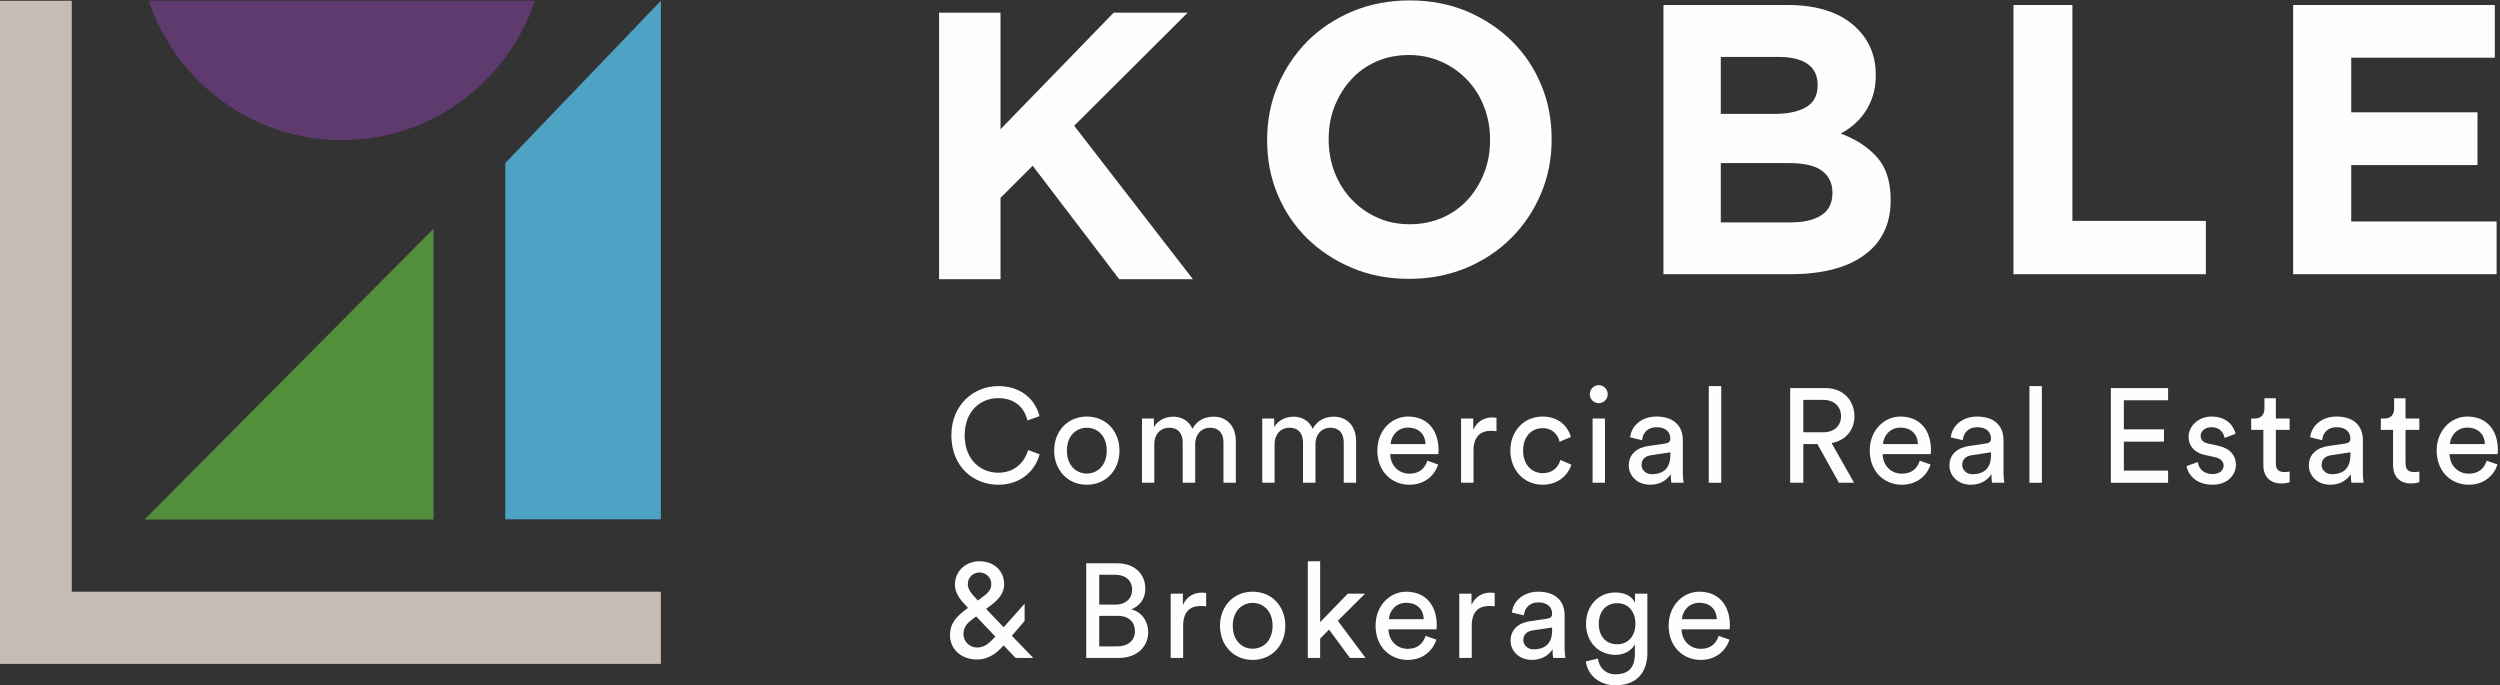 <?xml version="1.0" encoding="UTF-8"?>
<svg width="197px" height="54px" viewBox="0 0 197 54" version="1.1" xmlns="http://www.w3.org/2000/svg" xmlns:xlink="http://www.w3.org/1999/xlink">
    <rect x="0" y="0" width="197" height="54" fill="#333333" stroke="none"/>
    <!-- Generator: Sketch 53.2 (72643) - https://sketchapp.com -->
    <title>Group 53</title>
    <desc>Created with Sketch.</desc>
    <g id="-" stroke="none" stroke-width="1" fill="none" fill-rule="evenodd">
        <g id="koble_Insights-interior" transform="translate(-62, -50)">
            <g id="Group-53" transform="translate(62, 50)">
                <polygon id="Fill-1" fill="#FEFEFE" points="74 1 78.841 1 78.841 10.184 87.755 1 93.589 1 84.645 9.909 94 22 88.193 22 81.375 13.062 78.841 15.59 78.841 22 74 22"></polygon>
                <g id="Group-52">
                    <path d="M111.031,21.973 C109.398,21.973 107.902,21.687 106.539,21.111 C105.169,20.531 103.997,19.757 102.993,18.773 C102.001,17.797 101.23,16.645 100.676,15.324 C100.12,14.004 99.85,12.579 99.85,11.064 L99.85,11.004 C99.85,9.487 100.127,8.066 100.691,6.744 C101.253,5.417 102.034,4.26 103.024,3.251 C104.017,2.262 105.2,1.471 106.583,0.891 C107.957,0.32 109.466,0.033 111.091,0.033 C112.718,0.033 114.22,0.32 115.589,0.891 C116.946,1.471 118.128,2.254 119.125,3.225 C120.116,4.21 120.895,5.352 121.442,6.682 C122.003,8.007 122.268,9.423 122.268,10.938 L122.268,11.004 C122.268,12.519 121.991,13.936 121.429,15.257 C120.871,16.585 120.091,17.747 119.095,18.743 C118.097,19.751 116.915,20.531 115.537,21.111 C114.158,21.687 112.659,21.973 111.031,21.973 M111.091,17.671 C112.012,17.671 112.87,17.498 113.651,17.158 C114.437,16.817 115.103,16.333 115.655,15.736 C116.212,15.131 116.641,14.415 116.95,13.625 C117.266,12.826 117.417,11.968 117.417,11.064 L117.417,11.004 C117.417,10.093 117.266,9.238 116.95,8.428 C116.641,7.62 116.205,6.913 115.629,6.308 C115.053,5.702 114.374,5.214 113.595,4.87 C112.808,4.512 111.953,4.336 111.031,4.336 C110.092,4.336 109.225,4.508 108.453,4.848 C107.678,5.194 107.022,5.664 106.466,6.274 C105.914,6.875 105.485,7.582 105.164,8.381 C104.852,9.176 104.699,10.03 104.699,10.938 L104.699,11.004 C104.699,11.91 104.852,12.767 105.164,13.579 C105.485,14.39 105.923,15.098 106.498,15.703 C107.064,16.304 107.735,16.792 108.51,17.137 C109.279,17.498 110.144,17.671 111.091,17.671" id="Fill-2" fill="#FEFEFE"></path>
                    <path d="M131.079,0.395 L140.861,0.395 C143.287,0.395 145.115,1.017 146.361,2.267 C147.323,3.238 147.81,4.449 147.81,5.874 L147.81,5.942 C147.81,6.544 147.733,7.078 147.583,7.544 C147.429,8.011 147.233,8.436 146.987,8.801 C146.731,9.176 146.444,9.508 146.12,9.789 C145.79,10.076 145.435,10.316 145.051,10.521 C146.269,10.98 147.233,11.615 147.929,12.411 C148.632,13.213 148.984,14.319 148.984,15.736 L148.984,15.782 C148.984,16.762 148.799,17.617 148.424,18.339 C148.064,19.067 147.524,19.668 146.828,20.152 C146.147,20.644 145.304,21.006 144.331,21.25 C143.362,21.489 142.285,21.607 141.094,21.607 L131.079,21.607 L131.079,0.395 Z M139.879,8.975 C140.904,8.975 141.717,8.789 142.32,8.444 C142.922,8.095 143.23,7.519 143.23,6.728 L143.23,6.67 C143.23,5.964 142.967,5.416 142.448,5.046 C141.923,4.672 141.166,4.487 140.184,4.487 L135.598,4.487 L135.598,8.975 L139.879,8.975 Z M141.117,17.524 C142.139,17.524 142.942,17.335 143.524,16.96 C144.108,16.585 144.395,16.001 144.395,15.211 L144.395,15.151 C144.395,14.45 144.125,13.886 143.592,13.47 C143.05,13.058 142.171,12.851 140.958,12.851 L135.598,12.851 L135.598,17.524 L141.117,17.524 Z" id="Fill-4" fill="#FEFEFE"></path>
                    <polygon id="Fill-6" fill="#FEFEFE" points="158.661 0.395 163.306 0.395 163.306 17.406 173.821 17.406 173.821 21.607 158.661 21.607"></polygon>
                    <polygon id="Fill-8" fill="#FEFEFE" points="180.7 0.395 196.591 0.395 196.591 4.546 185.276 4.546 185.276 8.849 195.225 8.849 195.225 13.007 185.276 13.007 185.276 17.452 196.733 17.452 196.733 21.607 180.7 21.607"></polygon>
                    <path d="M74.969,34.306 C74.969,31.813 76.811,30.425 78.651,30.425 C80.345,30.425 81.539,31.35 81.915,32.792 L80.964,33.128 C80.682,32.002 79.864,31.372 78.651,31.372 C77.302,31.372 76.016,32.36 76.016,34.306 C76.016,36.253 77.302,37.251 78.651,37.251 C79.916,37.251 80.712,36.484 81.015,35.464 L81.925,35.8 C81.528,37.202 80.356,38.197 78.651,38.197 C76.736,38.197 74.969,36.8 74.969,34.306" id="Fill-10" fill="#FEFEFE"></path>
                    <path d="M87.21,35.506 C87.21,34.337 86.479,33.707 85.641,33.707 C84.806,33.707 84.072,34.337 84.072,35.506 C84.072,36.684 84.806,37.315 85.641,37.315 C86.479,37.315 87.21,36.684 87.21,35.506 M88.215,35.506 C88.215,37.052 87.147,38.197 85.641,38.197 C84.136,38.197 83.069,37.052 83.069,35.506 C83.069,33.966 84.136,32.824 85.641,32.824 C87.147,32.824 88.215,33.966 88.215,35.506" id="Fill-12" fill="#FEFEFE"></path>
                    <path d="M89.987,38.041 L89.987,32.981 L90.929,32.981 L90.929,33.654 C91.241,33.096 91.869,32.835 92.455,32.835 C93.084,32.835 93.689,33.138 93.962,33.791 C94.359,33.065 95.007,32.835 95.645,32.835 C96.524,32.835 97.382,33.433 97.382,34.759 L97.382,38.041 L96.409,38.041 L96.409,34.865 C96.409,34.201 96.084,33.707 95.343,33.707 C94.651,33.707 94.181,34.255 94.181,34.979 L94.181,38.041 L93.197,38.041 L93.197,34.865 C93.197,34.213 92.884,33.707 92.13,33.707 C91.43,33.707 90.958,34.233 90.958,34.99 L90.958,38.041 L89.987,38.041 Z" id="Fill-14" fill="#FEFEFE"></path>
                    <path d="M99.465,38.041 L99.465,32.981 L100.406,32.981 L100.406,33.654 C100.719,33.096 101.347,32.835 101.934,32.835 C102.562,32.835 103.168,33.138 103.439,33.791 C103.838,33.065 104.486,32.835 105.124,32.835 C106.003,32.835 106.86,33.433 106.86,34.759 L106.86,38.041 L105.887,38.041 L105.887,34.865 C105.887,34.201 105.564,33.707 104.821,33.707 C104.129,33.707 103.659,34.255 103.659,34.979 L103.659,38.041 L102.677,38.041 L102.677,34.865 C102.677,34.213 102.363,33.707 101.61,33.707 C100.909,33.707 100.437,34.233 100.437,34.99 L100.437,38.041 L99.465,38.041 Z" id="Fill-16" fill="#FEFEFE"></path>
                    <path d="M112.332,34.99 C112.312,34.264 111.841,33.697 110.952,33.697 C110.125,33.697 109.623,34.337 109.581,34.99 L112.332,34.99 Z M113.326,36.6 C113.045,37.493 112.238,38.197 111.067,38.197 C109.718,38.197 108.535,37.211 108.535,35.494 C108.535,33.905 109.675,32.824 110.942,32.824 C112.489,32.824 113.357,33.896 113.357,35.473 C113.357,35.603 113.347,35.726 113.336,35.788 L109.551,35.788 C109.571,36.694 110.219,37.326 111.067,37.326 C111.884,37.326 112.289,36.873 112.478,36.304 L113.326,36.6 Z" id="Fill-18" fill="#FEFEFE"></path>
                    <path d="M117.923,33.979 C117.777,33.96 117.629,33.948 117.494,33.948 C116.667,33.948 116.113,34.392 116.113,35.506 L116.113,38.041 L115.131,38.041 L115.131,32.981 L116.092,32.981 L116.092,33.864 C116.459,33.087 117.086,32.896 117.599,32.896 C117.734,32.896 117.87,32.918 117.923,32.93 L117.923,33.979 Z" id="Fill-20" fill="#FEFEFE"></path>
                    <path d="M120.021,35.506 C120.021,36.663 120.743,37.284 121.559,37.284 C122.499,37.284 122.846,36.642 122.959,36.242 L123.828,36.621 C123.588,37.348 122.865,38.197 121.559,38.197 C120.094,38.197 119.016,37.042 119.016,35.506 C119.016,33.927 120.116,32.824 121.548,32.824 C122.887,32.824 123.577,33.665 123.787,34.434 L122.898,34.811 C122.771,34.317 122.406,33.738 121.548,33.738 C120.754,33.738 120.021,34.327 120.021,35.506" id="Fill-22" fill="#FEFEFE"></path>
                    <polygon id="Clip-25" points="0 54 196.833 54 196.833 0.033 0 0.033"></polygon>
                    <path d="M125.496,38.041 L126.471,38.041 L126.471,32.981 L125.496,32.981 L125.496,38.041 Z M125.978,30.353 C126.375,30.353 126.688,30.668 126.688,31.067 C126.688,31.455 126.375,31.771 125.978,31.771 C125.591,31.771 125.277,31.455 125.277,31.067 C125.277,30.668 125.591,30.353 125.978,30.353 L125.978,30.353 Z" id="Fill-24" fill="#FEFEFE"></path>
                    <path d="M131.623,35.875 L131.623,35.642 L130.084,35.875 C129.665,35.938 129.353,36.179 129.353,36.633 C129.353,37.01 129.665,37.369 130.169,37.369 C130.974,37.369 131.623,36.977 131.623,35.875 M129.875,35.147 L131.235,34.948 C131.537,34.905 131.623,34.749 131.623,34.57 C131.623,34.076 131.298,33.665 130.535,33.665 C129.844,33.665 129.458,34.097 129.393,34.688 L128.454,34.464 C128.557,33.497 129.426,32.824 130.514,32.824 C132.02,32.824 132.607,33.685 132.607,34.676 L132.607,37.211 C132.607,37.651 132.648,37.916 132.669,38.041 L131.706,38.041 C131.686,37.916 131.654,37.728 131.654,37.357 C131.435,37.718 130.931,38.197 130.032,38.197 C129.007,38.197 128.348,37.483 128.348,36.684 C128.348,35.78 129.007,35.274 129.875,35.147" id="Fill-26" fill="#FEFEFE"></path>
                    <polygon id="Fill-27" fill="#FEFEFE" points="134.651 38.041 135.634 38.041 135.634 30.425 134.651 30.425"></polygon>
                    <path d="M143.67,34.065 C144.509,34.065 145.074,33.57 145.074,32.803 C145.074,32.012 144.509,31.51 143.67,31.51 L142.102,31.51 L142.102,34.065 L143.67,34.065 Z M143.21,34.99 L142.102,34.99 L142.102,38.041 L141.067,38.041 L141.067,30.582 L143.859,30.582 C145.262,30.582 146.129,31.573 146.129,32.803 C146.129,33.875 145.45,34.707 144.33,34.915 L146.099,38.041 L144.906,38.041 L143.21,34.99 Z" id="Fill-28" fill="#FEFEFE"></path>
                    <path d="M151.133,34.99 C151.113,34.264 150.641,33.697 149.753,33.697 C148.926,33.697 148.425,34.337 148.383,34.99 L151.133,34.99 Z M152.127,36.6 C151.846,37.493 151.039,38.197 149.869,38.197 C148.519,38.197 147.337,37.211 147.337,35.494 C147.337,33.905 148.476,32.824 149.743,32.824 C151.29,32.824 152.159,33.896 152.159,35.473 C152.159,35.603 152.149,35.726 152.138,35.788 L148.352,35.788 C148.372,36.694 149.021,37.326 149.869,37.326 C150.684,37.326 151.092,36.873 151.28,36.304 L152.127,36.6 Z" id="Fill-29" fill="#FEFEFE"></path>
                    <path d="M156.891,35.875 L156.891,35.642 L155.354,35.875 C154.935,35.938 154.622,36.179 154.622,36.633 C154.622,37.01 154.935,37.369 155.437,37.369 C156.243,37.369 156.891,36.977 156.891,35.875 M155.146,35.147 L156.504,34.948 C156.807,34.905 156.891,34.749 156.891,34.57 C156.891,34.076 156.567,33.665 155.804,33.665 C155.114,33.665 154.727,34.097 154.663,34.688 L153.722,34.464 C153.826,33.497 154.695,32.824 155.783,32.824 C157.289,32.824 157.876,33.685 157.876,34.676 L157.876,37.211 C157.876,37.651 157.918,37.916 157.939,38.041 L156.974,38.041 C156.954,37.916 156.923,37.728 156.923,37.357 C156.703,37.718 156.202,38.197 155.302,38.197 C154.276,38.197 153.617,37.483 153.617,36.684 C153.617,35.78 154.276,35.274 155.146,35.147" id="Fill-30" fill="#FEFEFE"></path>
                    <polygon id="Fill-31" fill="#FEFEFE" points="159.92 38.041 160.901 38.041 160.901 30.425 159.92 30.425"></polygon>
                    <polygon id="Fill-32" fill="#FEFEFE" points="166.336 38.041 166.336 30.582 170.845 30.582 170.845 31.542 167.36 31.542 167.36 33.833 170.521 33.833 170.521 34.801 167.36 34.801 167.36 37.084 170.845 37.084 170.845 38.041"></polygon>
                    <path d="M173.191,36.411 C173.254,36.935 173.652,37.357 174.363,37.357 C174.917,37.357 175.222,37.042 175.222,36.684 C175.222,36.369 174.989,36.127 174.573,36.032 L173.714,35.842 C172.93,35.673 172.459,35.135 172.459,34.422 C172.459,33.561 173.265,32.824 174.248,32.824 C175.629,32.824 176.058,33.727 176.162,34.181 L175.294,34.508 C175.252,34.243 175.043,33.665 174.248,33.665 C173.747,33.665 173.411,33.991 173.411,34.337 C173.411,34.645 173.601,34.865 173.985,34.948 L174.803,35.127 C175.713,35.327 176.193,35.885 176.193,36.633 C176.193,37.348 175.596,38.197 174.352,38.197 C172.971,38.197 172.386,37.306 172.302,36.728 L173.191,36.411 Z" id="Fill-33" fill="#FEFEFE"></path>
                    <path d="M179.336,32.981 L180.423,32.981 L180.423,33.875 L179.336,33.875 L179.336,36.506 C179.336,36.969 179.525,37.202 180.038,37.202 C180.163,37.202 180.341,37.179 180.423,37.157 L180.423,37.999 C180.341,38.029 180.089,38.095 179.754,38.095 C178.897,38.095 178.353,37.567 178.353,36.654 L178.353,33.875 L177.392,33.875 L177.392,32.981 L177.663,32.981 C178.206,32.981 178.436,32.643 178.436,32.202 L178.436,31.383 L179.336,31.383 L179.336,32.981 Z" id="Fill-34" fill="#FEFEFE"></path>
                    <path d="M185.211,35.875 L185.211,35.642 L183.673,35.875 C183.255,35.938 182.941,36.179 182.941,36.633 C182.941,37.01 183.255,37.369 183.757,37.369 C184.562,37.369 185.211,36.977 185.211,35.875 M183.464,35.147 L184.823,34.948 C185.128,34.905 185.211,34.749 185.211,34.57 C185.211,34.076 184.887,33.665 184.124,33.665 C183.433,33.665 183.045,34.097 182.983,34.688 L182.041,34.464 C182.145,33.497 183.014,32.824 184.102,32.824 C185.609,32.824 186.195,33.685 186.195,34.676 L186.195,37.211 C186.195,37.651 186.237,37.916 186.258,38.041 L185.295,38.041 C185.274,37.916 185.243,37.728 185.243,37.357 C185.023,37.718 184.521,38.197 183.621,38.197 C182.595,38.197 181.937,37.483 181.937,36.684 C181.937,35.78 182.595,35.274 183.464,35.147" id="Fill-35" fill="#FEFEFE"></path>
                    <path d="M189.556,32.981 L190.645,32.981 L190.645,33.875 L189.556,33.875 L189.556,36.506 C189.556,36.969 189.744,37.202 190.257,37.202 C190.382,37.202 190.561,37.179 190.645,37.157 L190.645,37.999 C190.561,38.029 190.31,38.095 189.974,38.095 C189.117,38.095 188.574,37.567 188.574,36.654 L188.574,33.875 L187.61,33.875 L187.61,32.981 L187.883,32.981 C188.427,32.981 188.656,32.643 188.656,32.202 L188.656,31.383 L189.556,31.383 L189.556,32.981 Z" id="Fill-36" fill="#FEFEFE"></path>
                    <path d="M195.809,34.99 C195.788,34.264 195.316,33.697 194.426,33.697 C193.601,33.697 193.098,34.337 193.056,34.99 L195.809,34.99 Z M196.802,36.6 C196.518,37.493 195.714,38.197 194.543,38.197 C193.193,38.197 192.011,37.211 192.011,35.494 C192.011,33.905 193.151,32.824 194.416,32.824 C195.964,32.824 196.833,33.896 196.833,35.473 C196.833,35.603 196.823,35.726 196.812,35.788 L193.025,35.788 C193.046,36.694 193.694,37.326 194.543,37.326 C195.357,37.326 195.766,36.873 195.953,36.304 L196.802,36.6 Z" id="Fill-37" fill="#FEFEFE"></path>
                    <path d="M76.827,47.066 L77.057,47.322 L77.56,46.94 C78,46.615 78.114,46.331 78.114,46.016 C78.114,45.521 77.717,45.11 77.172,45.11 C76.744,45.11 76.263,45.437 76.263,46.026 C76.263,46.446 76.586,46.815 76.827,47.066 L76.827,47.066 Z M78.396,50.201 L78.428,50.159 L76.922,48.572 L76.544,48.857 C76.189,49.13 75.918,49.467 75.918,49.98 C75.918,50.487 76.335,51.024 77.014,51.024 C77.581,51.024 77.989,50.655 78.396,50.201 L78.396,50.201 Z M79.087,50.854 C78.48,51.54 77.831,51.967 77.004,51.967 C75.604,51.967 74.859,51.024 74.859,50.066 C74.859,49.097 75.383,48.572 76.168,47.982 L76.273,47.9 L76.137,47.751 C75.793,47.385 75.248,46.815 75.248,46.09 C75.248,44.879 76.242,44.227 77.161,44.227 C78.281,44.227 79.128,44.934 79.128,46.048 C79.128,46.782 78.606,47.31 78.082,47.699 L77.705,47.982 L79.087,49.424 L80.74,47.572 L80.74,48.93 L79.734,50.098 L81.42,51.843 L80.027,51.843 L79.087,50.854 Z" id="Fill-38" fill="#FEFEFE"></path>
                    <path d="M88.04,50.938 C88.867,50.938 89.433,50.476 89.433,49.75 C89.433,49.035 88.983,48.531 88.082,48.531 L86.619,48.531 L86.619,50.938 L88.04,50.938 Z M87.894,47.644 C88.721,47.644 89.212,47.151 89.212,46.458 C89.212,45.752 88.7,45.289 87.853,45.289 L86.619,45.289 L86.619,47.644 L87.894,47.644 Z M88.01,44.386 C89.421,44.386 90.25,45.225 90.25,46.404 C90.25,47.206 89.788,47.769 89.14,48.015 C89.987,48.223 90.479,48.981 90.479,49.811 C90.479,50.993 89.547,51.843 88.187,51.843 L85.594,51.843 L85.594,44.386 L88.01,44.386 Z" id="Fill-39" fill="#FEFEFE"></path>
                    <path d="M95.044,47.781 C94.897,47.763 94.749,47.751 94.616,47.751 C93.788,47.751 93.232,48.193 93.232,49.308 L93.232,51.843 L92.25,51.843 L92.25,46.782 L93.212,46.782 L93.212,47.666 C93.578,46.889 94.205,46.699 94.719,46.699 C94.854,46.699 94.991,46.721 95.044,46.731 L95.044,47.781 Z" id="Fill-40" fill="#FEFEFE"></path>
                    <path d="M100.279,49.308 C100.279,48.14 99.547,47.51 98.711,47.51 C97.873,47.51 97.142,48.14 97.142,49.308 C97.142,50.487 97.873,51.117 98.711,51.117 C99.547,51.117 100.279,50.487 100.279,49.308 M101.283,49.308 C101.283,50.854 100.217,52.001 98.711,52.001 C97.203,52.001 96.137,50.854 96.137,49.308 C96.137,47.77 97.203,46.626 98.711,46.626 C100.217,46.626 101.283,47.77 101.283,49.308" id="Fill-41" fill="#FEFEFE"></path>
                    <polygon id="Fill-42" fill="#FEFEFE" points="105.419 48.918 107.605 51.843 106.372 51.843 104.729 49.611 104.028 50.318 104.028 51.843 103.055 51.843 103.055 44.227 104.028 44.227 104.028 49.026 106.205 46.782 107.564 46.782"></polygon>
                    <path d="M112.192,48.793 C112.171,48.067 111.7,47.501 110.811,47.501 C109.986,47.501 109.483,48.14 109.442,48.793 L112.192,48.793 Z M113.186,50.402 C112.903,51.296 112.099,52.001 110.927,52.001 C109.577,52.001 108.395,51.014 108.395,49.298 C108.395,47.709 109.535,46.626 110.8,46.626 C112.349,46.626 113.216,47.699 113.216,49.276 C113.216,49.404 113.206,49.529 113.196,49.589 L109.411,49.589 C109.432,50.497 110.08,51.128 110.927,51.128 C111.743,51.128 112.152,50.676 112.338,50.107 L113.186,50.402 Z" id="Fill-43" fill="#FEFEFE"></path>
                    <path d="M117.783,47.781 C117.636,47.763 117.489,47.751 117.353,47.751 C116.528,47.751 115.973,48.193 115.973,49.308 L115.973,51.843 L114.989,51.843 L114.989,46.782 L115.952,46.782 L115.952,47.666 C116.318,46.889 116.946,46.699 117.458,46.699 C117.596,46.699 117.73,46.721 117.783,46.731 L117.783,47.781 Z" id="Fill-44" fill="#FEFEFE"></path>
                    <path d="M122.308,49.678 L122.308,49.446 L120.771,49.678 C120.351,49.741 120.037,49.98 120.037,50.436 C120.037,50.812 120.351,51.17 120.854,51.17 C121.66,51.17 122.308,50.779 122.308,49.678 M120.562,48.95 L121.92,48.751 C122.225,48.709 122.308,48.552 122.308,48.372 C122.308,47.879 121.984,47.467 121.219,47.467 C120.53,47.467 120.143,47.9 120.08,48.49 L119.138,48.267 C119.244,47.3 120.112,46.626 121.198,46.626 C122.706,46.626 123.292,47.489 123.292,48.48 L123.292,51.014 C123.292,51.453 123.334,51.718 123.353,51.843 L122.391,51.843 C122.37,51.718 122.339,51.529 122.339,51.159 C122.121,51.519 121.617,52 120.718,52 C119.693,52 119.033,51.286 119.033,50.487 C119.033,49.582 119.693,49.077 120.562,48.95" id="Fill-45" fill="#FEFEFE"></path>
                    <path d="M128.87,49.151 C128.87,48.173 128.285,47.53 127.438,47.53 C126.569,47.53 125.984,48.173 125.984,49.151 C125.984,50.138 126.549,50.769 127.438,50.769 C128.285,50.769 128.87,50.128 128.87,49.151 L128.87,49.151 Z M125.921,51.896 C125.995,52.6 126.528,53.135 127.292,53.135 C128.348,53.135 128.829,52.591 128.829,51.495 L128.829,50.769 C128.588,51.232 128.045,51.602 127.292,51.602 C125.952,51.602 124.979,50.581 124.979,49.151 C124.979,47.781 125.911,46.688 127.292,46.688 C128.065,46.688 128.588,46.984 128.839,47.489 L128.839,46.782 L129.812,46.782 L129.812,51.465 C129.812,52.748 129.185,54 127.292,54 C126.036,54 125.095,53.202 124.968,52.118 L125.921,51.896 Z" id="Fill-46" fill="#FEFEFE"></path>
                    <path d="M135.288,48.793 C135.267,48.067 134.795,47.501 133.905,47.501 C133.08,47.501 132.577,48.14 132.536,48.793 L135.288,48.793 Z M136.281,50.402 C135.998,51.296 135.195,52.001 134.022,52.001 C132.672,52.001 131.49,51.014 131.49,49.298 C131.49,47.709 132.63,46.626 133.895,46.626 C135.443,46.626 136.313,47.699 136.313,49.276 C136.313,49.404 136.302,49.529 136.291,49.589 L132.505,49.589 C132.526,50.497 133.174,51.128 134.022,51.128 C134.837,51.128 135.246,50.676 135.433,50.107 L136.281,50.402 Z" id="Fill-47" fill="#FEFEFE"></path>
                    <polygon id="Fill-48" fill="#4EA3C5" points="39.818 40.923 52.078 40.923 52.078 0.058 39.818 12.846"></polygon>
                    <polygon id="Fill-49" fill="#538E3A" points="34.159 18.029 34.159 40.94 11.386 40.94"></polygon>
                    <polygon id="Fill-50" fill="#C4BCB5" points="5.656 46.625 5.656 0.059 -0 0.059 -0 46.625 -0 52.314 5.656 52.314 52.078 52.314 52.078 46.625"></polygon>
                    <path d="M11.719,0.058 C13.871,6.443 19.863,11.042 26.937,11.042 C34.012,11.042 40.005,6.443 42.155,0.058 L11.719,0.058 Z" id="Fill-51" fill="#5F3A6F"></path>
                </g>
            </g>
        </g>
    </g>
</svg>